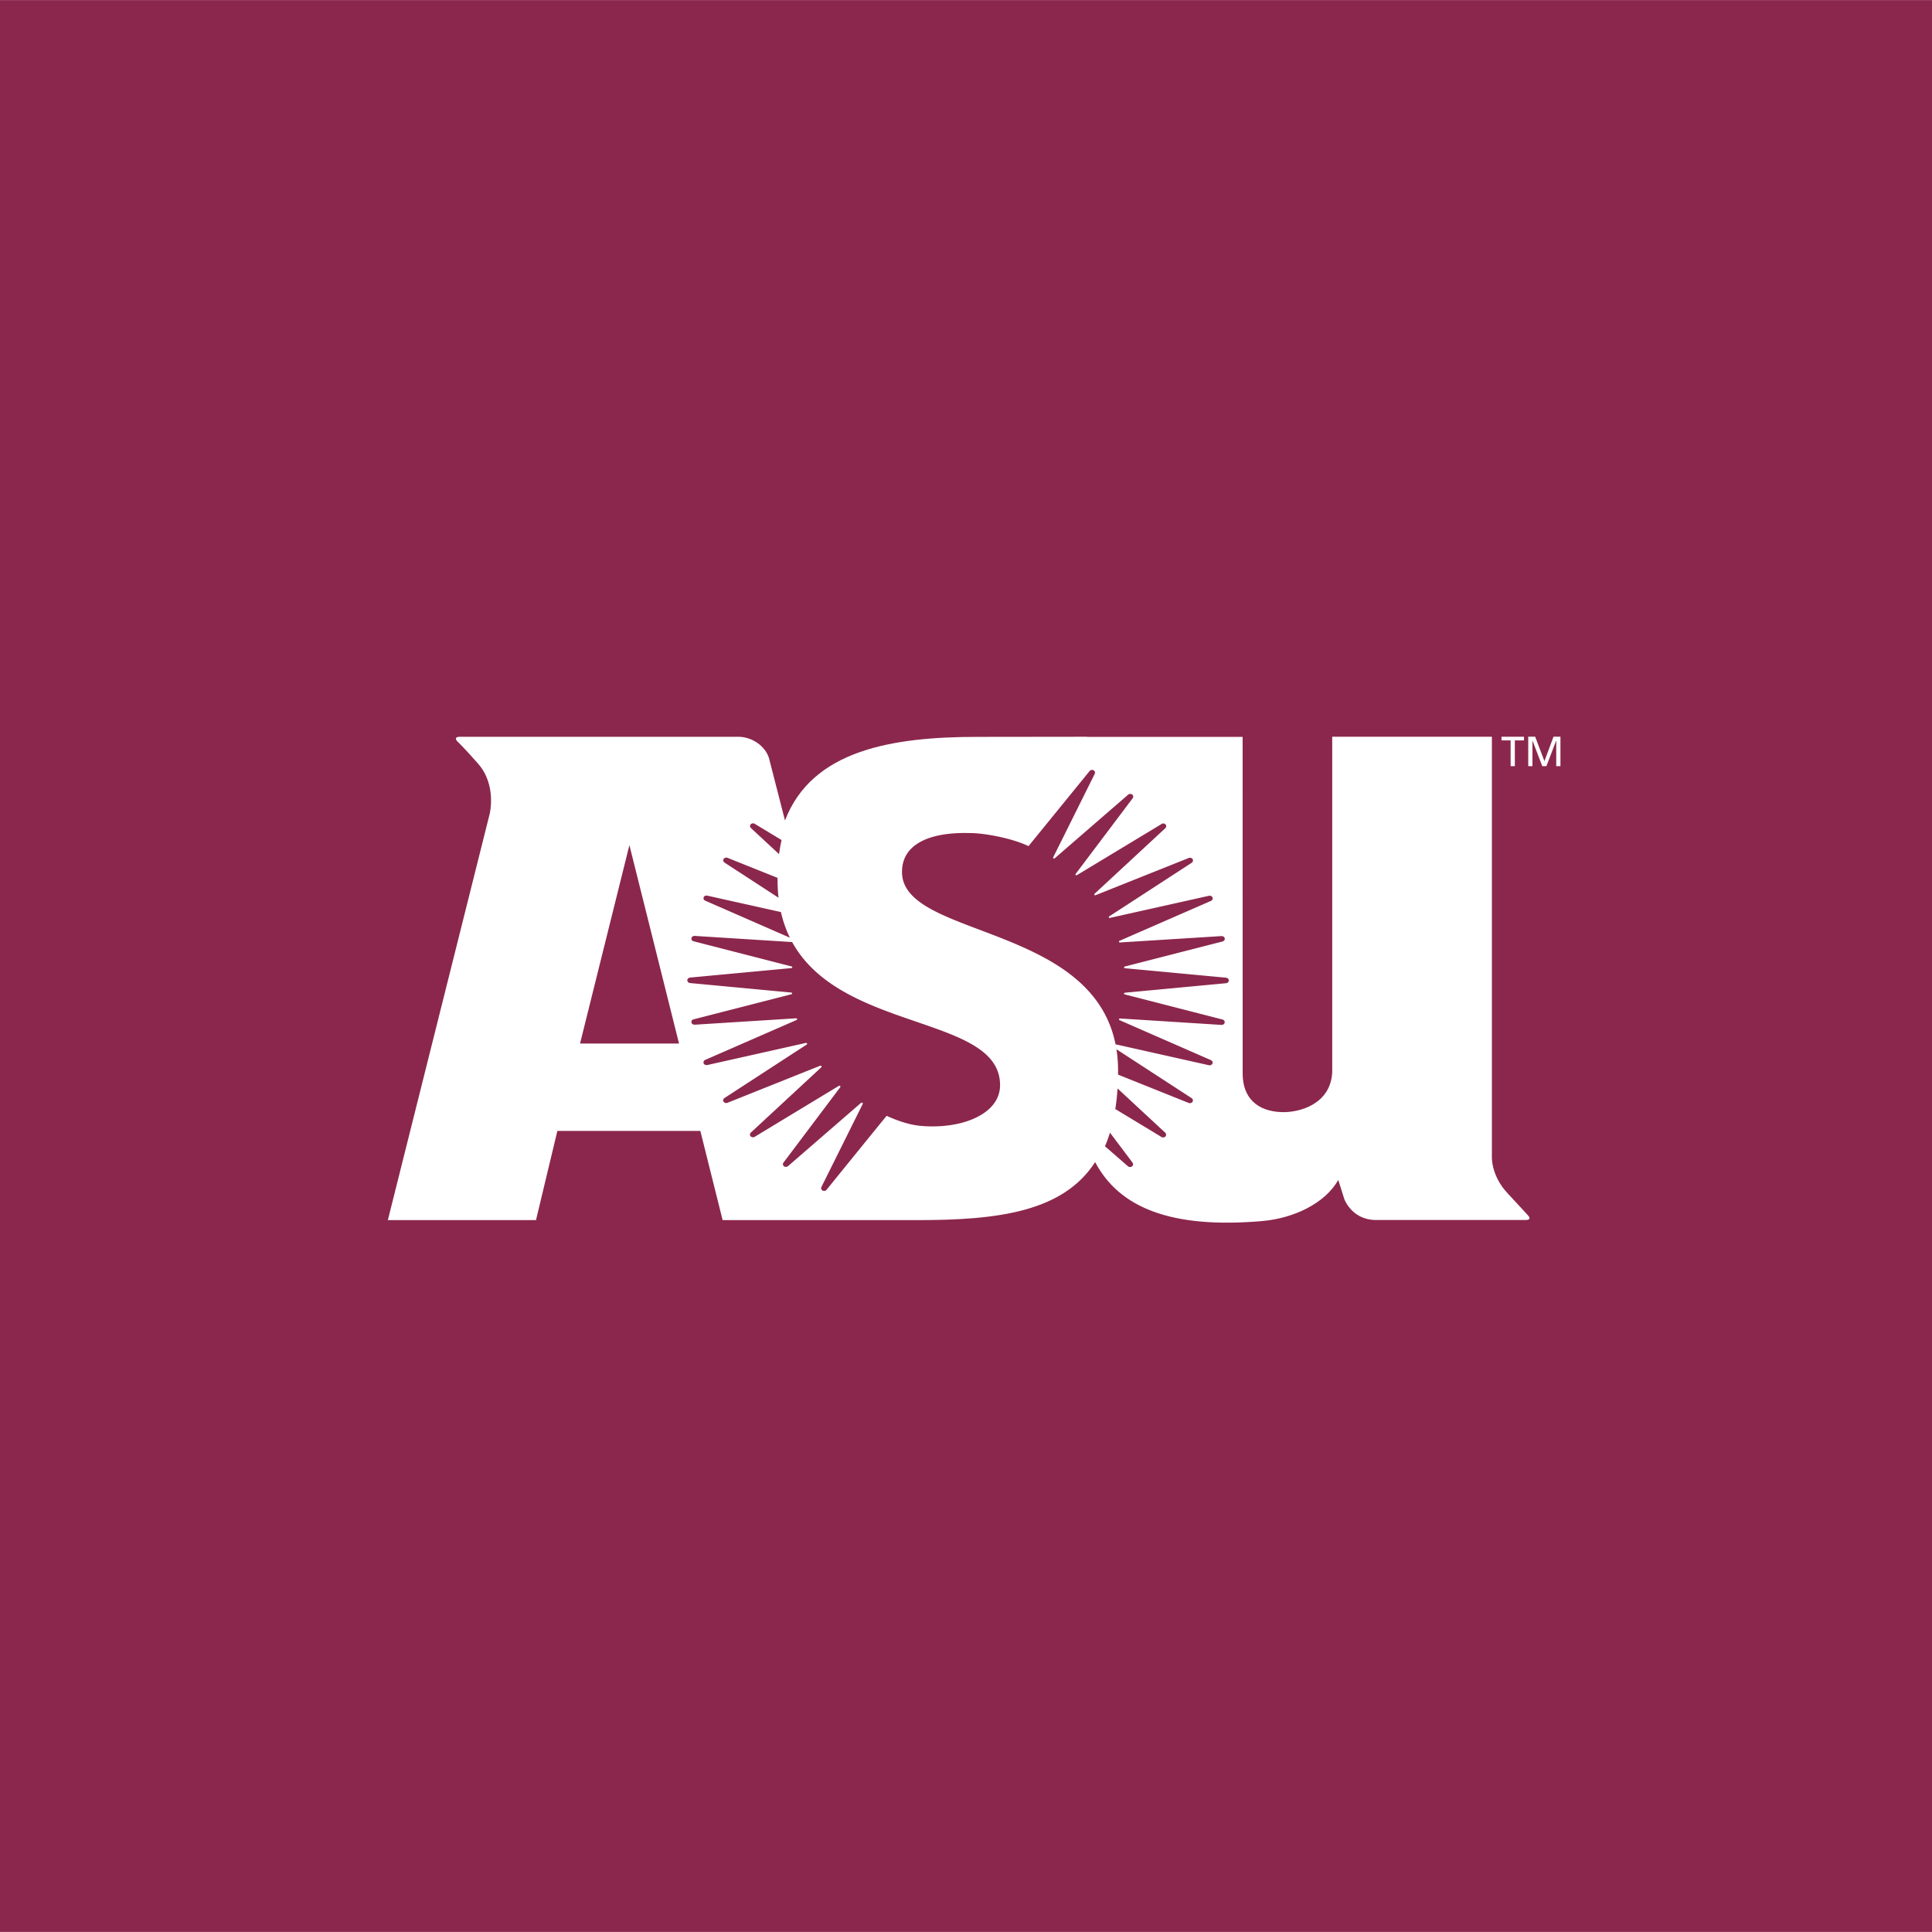 <svg xmlns="http://www.w3.org/2000/svg" width="2500" height="2500" viewBox="0 0 192.756 192.741"><path fill="#8b274c" d="M0 192.741h192.756V0H0v192.741z"/><path d="M150.391 119.021c-1.637-1.753-1.545-3.607-1.545-3.607V73.497h-15.93v33.521c-.197 3.176-3.309 3.987-5.033 3.932-2.473-.077-3.902-1.458-3.902-3.831l-.004-33.608h-15.516l-.002-.013c-3.629 0-6.477.013-10.934.013-8.49 0-16.505 1.299-19.206 8.341l-1.603-6.244c-.394-1.226-1.734-2.108-3.058-2.108H45.916c-.399 0-.542.125-.334.408 0 0 .751.72 2.115 2.274 1.896 2.158 1.151 5.044 1.151 5.044l-10.151 40.495h14.78l2.132-8.897h14.264l2.224 8.899h19.468c7.987 0 14.485-.814 17.698-5.787 2.395 4.534 7.551 6.665 16.645 5.883 3.168-.273 6.279-1.755 7.613-4.103l.615 1.952c.531 1.176 1.615 2.046 3.158 2.046h14.877c.398 0 .543-.117.334-.398-.001-.001-.796-.883-2.114-2.295zm-92.52-14.915l4.924-19.794 4.952 19.794h-9.876zM150.715 76.431h.422v-2.567h.912v-.37h-2.244v.37h.91v2.567zM154.992 73.494l-.904 2.439-.922-2.439h-.693v2.937h.42v-2.542h.007l.971 2.542h.416l.969-2.542h.01v2.542h.42v-2.937h-.694z" fill-rule="evenodd" clip-rule="evenodd" fill="#fff"/><path d="M77.73 85.213l.013-.103c.057-.426.133-.853.226-1.27l.009-.037-2.665-1.609a.328.328 0 0 0-.411.036.264.264 0 0 0-.07.201.299.299 0 0 0 .1.186l2.798 2.596zM77.675 89.56l-.012-.112a16.119 16.119 0 0 1-.085-1.871l-4.982-1.994c-.136-.058-.318-.017-.396.107a.253.253 0 0 0-.034.202c.02.072.069.133.135.17l5.374 3.498zM70.376 89.859l8.432 3.689-.064-.132a11.68 11.68 0 0 1-.821-2.391l-.007-.035-7.344-1.637c-.148-.038-.31.027-.363.162a.242.242 0 0 0 .003.202.278.278 0 0 0 .164.142zM91.415 101.927c-4.623-1.586-9.864-3.388-12.367-7.92l-.015-.025-9.708-.613c-.154-.016-.31.082-.339.224a.257.257 0 0 0 .043.196.308.308 0 0 0 .196.121l9.727 2.498c.03.007.067.018.081.042a.071.071 0 0 1 .012.052c-.003.051-.05.082-.107.078l-10.072.943c-.155.008-.292.13-.292.276a.26.26 0 0 0 .078.182.317.317 0 0 0 .212.092l10.061.945c.053.001.099.027.104.073a.102.102 0 0 1-.021.07c-.015.017-.034.022-.057.03l-9.75 2.501a.256.256 0 0 0-.172.117.245.245 0 0 0-.045.194c.029.143.19.233.34.223l10.083-.635c.054-.009.107.014.12.059a.098.098 0 0 1-.01.072.087.087 0 0 1-.052.039l-9.089 3.969a.316.316 0 0 0-.169.156.233.233 0 0 0-.003.195c.053.135.227.201.379.167l9.794-2.196c.088-.018.121.008.144.053a.07.07 0 0 1 .002.057.093.093 0 0 1-.053.055l-8.167 5.312a.297.297 0 0 0-.144.179.247.247 0 0 0 .033.201c.078.126.274.171.405.102l9.213-3.682c.044-.027.109-.017.139.023.017.02.025.052.019.078a.053.053 0 0 1-.026.045l-7.014 6.5a.346.346 0 0 0-.105.201.244.244 0 0 0 .07.192.34.34 0 0 0 .419.035l8.36-5.062a.111.111 0 0 1 .14 0c.045.041.039.064.037.075a.14.14 0 0 1-.023.055l-5.662 7.519a.229.229 0 0 0-.051.178.267.267 0 0 0 .109.186c.12.09.312.067.414-.03l7.253-6.283c.032-.04.103-.055.142-.026.035.025.052.053.054.077a.096.096 0 0 1-.019.058l-4.103 8.251a.28.28 0 0 0-.027.202c.019.072.07.137.142.174.136.068.327.022.404-.099 0 0 5.966-7.365 5.98-7.359 1.195.551 2.369.902 3.305.993 2.826.271 5.467-.363 6.893-1.657.74-.674 1.117-1.48 1.117-2.399 0-3.458-3.875-4.788-8.362-6.329zM110.742 112.998l-.031.1c-.133.421-.285.832-.451 1.22l-.018.036 2.291 1.995a.333.333 0 0 0 .408.014.252.252 0 0 0 .107-.188.28.28 0 0 0-.059-.192l-2.247-2.985zM111.498 108.589l-.01.115a21.943 21.943 0 0 1-.207 1.903l-.006.034 4.596 2.782c.115.086.301.063.402-.045a.268.268 0 0 0 .07-.201.29.29 0 0 0-.094-.18l-4.751-4.408zM111.387 104.676l.02.119c.096.654.143 1.339.143 2.039l-.002.374 7.035 2.821a.33.33 0 0 0 .395-.106.258.258 0 0 0 .031-.204.31.31 0 0 0-.129-.17l-7.493-4.873zM122.52 97.63a.329.329 0 0 0-.205-.093l-10.07-.944c-.049.006-.092-.027-.094-.075a.08.08 0 0 1 .02-.067.085.085 0 0 1 .055-.03l9.73-2.493a.318.318 0 0 0 .193-.124.253.253 0 0 0 .041-.197c-.027-.142-.18-.232-.342-.22l-10.092.634c-.049.012-.1-.013-.113-.06a.096.096 0 0 1 .008-.07c.006-.013.023-.028.049-.035l9.105-3.975a.272.272 0 0 0 .162-.148.238.238 0 0 0 .006-.202c-.053-.135-.232-.195-.381-.16l-9.82 2.193c-.051.021-.119.009-.137-.031-.01-.018-.016-.047-.006-.068a.184.184 0 0 1 .049-.052l8.203-5.331a.323.323 0 0 0 .137-.174.275.275 0 0 0-.033-.204c-.08-.123-.258-.165-.402-.103l-9.258 3.698c-.045.028-.1.023-.131-.015a.116.116 0 0 1-.018-.072.076.076 0 0 1 .029-.047c.004 0 7.051-6.535 7.051-6.535a.294.294 0 0 0 .098-.184.255.255 0 0 0-.07-.199c-.1-.108-.273-.134-.391-.045l-8.43 5.093c-.035.031-.096.033-.139-.004a.071.071 0 0 1-.023-.051c0-.02.006-.046.023-.064l5.67-7.525a.312.312 0 0 0 .068-.201.27.27 0 0 0-.105-.188c-.123-.09-.322-.075-.42.031l-7.285 6.311c-.033.04-.094.06-.135.033-.025-.014-.041-.031-.045-.056a.107.107 0 0 1 .008-.058l4.135-8.309a.246.246 0 0 0 .025-.2.272.272 0 0 0-.141-.173c-.135-.069-.326-.03-.4.092l-6.086 7.479c-1.682-.819-4.496-1.305-5.802-1.305l-.113-.001c-2.675-.067-4.664.46-5.755 1.525-.631.614-.95 1.408-.95 2.358 0 1.306.737 2.377 2.319 3.37 1.415.886 3.381 1.628 5.459 2.413 2.715 1.026 5.791 2.187 8.312 3.924 2.891 1.993 4.592 4.431 5.207 7.455l.008.032 9.318 2.088a.3.3 0 0 0 .35-.172.251.251 0 0 0-.004-.201.332.332 0 0 0-.164-.143l-9.086-3.975a.095.095 0 0 1-.053-.038.091.091 0 0 1-.008-.075c.012-.046.066-.072.119-.059l10.084.639c.158.012.303-.083.332-.225a.255.255 0 0 0-.043-.195.31.31 0 0 0-.188-.122l-9.723-2.497c-.027-.003-.053-.013-.068-.033a.08.08 0 0 1-.02-.06.098.098 0 0 1 .105-.081l10.057-.945a.325.325 0 0 0 .211-.089.262.262 0 0 0 .082-.185.245.245 0 0 0-.079-.185z" fill-rule="evenodd" clip-rule="evenodd" fill="#8b274c"/></svg>